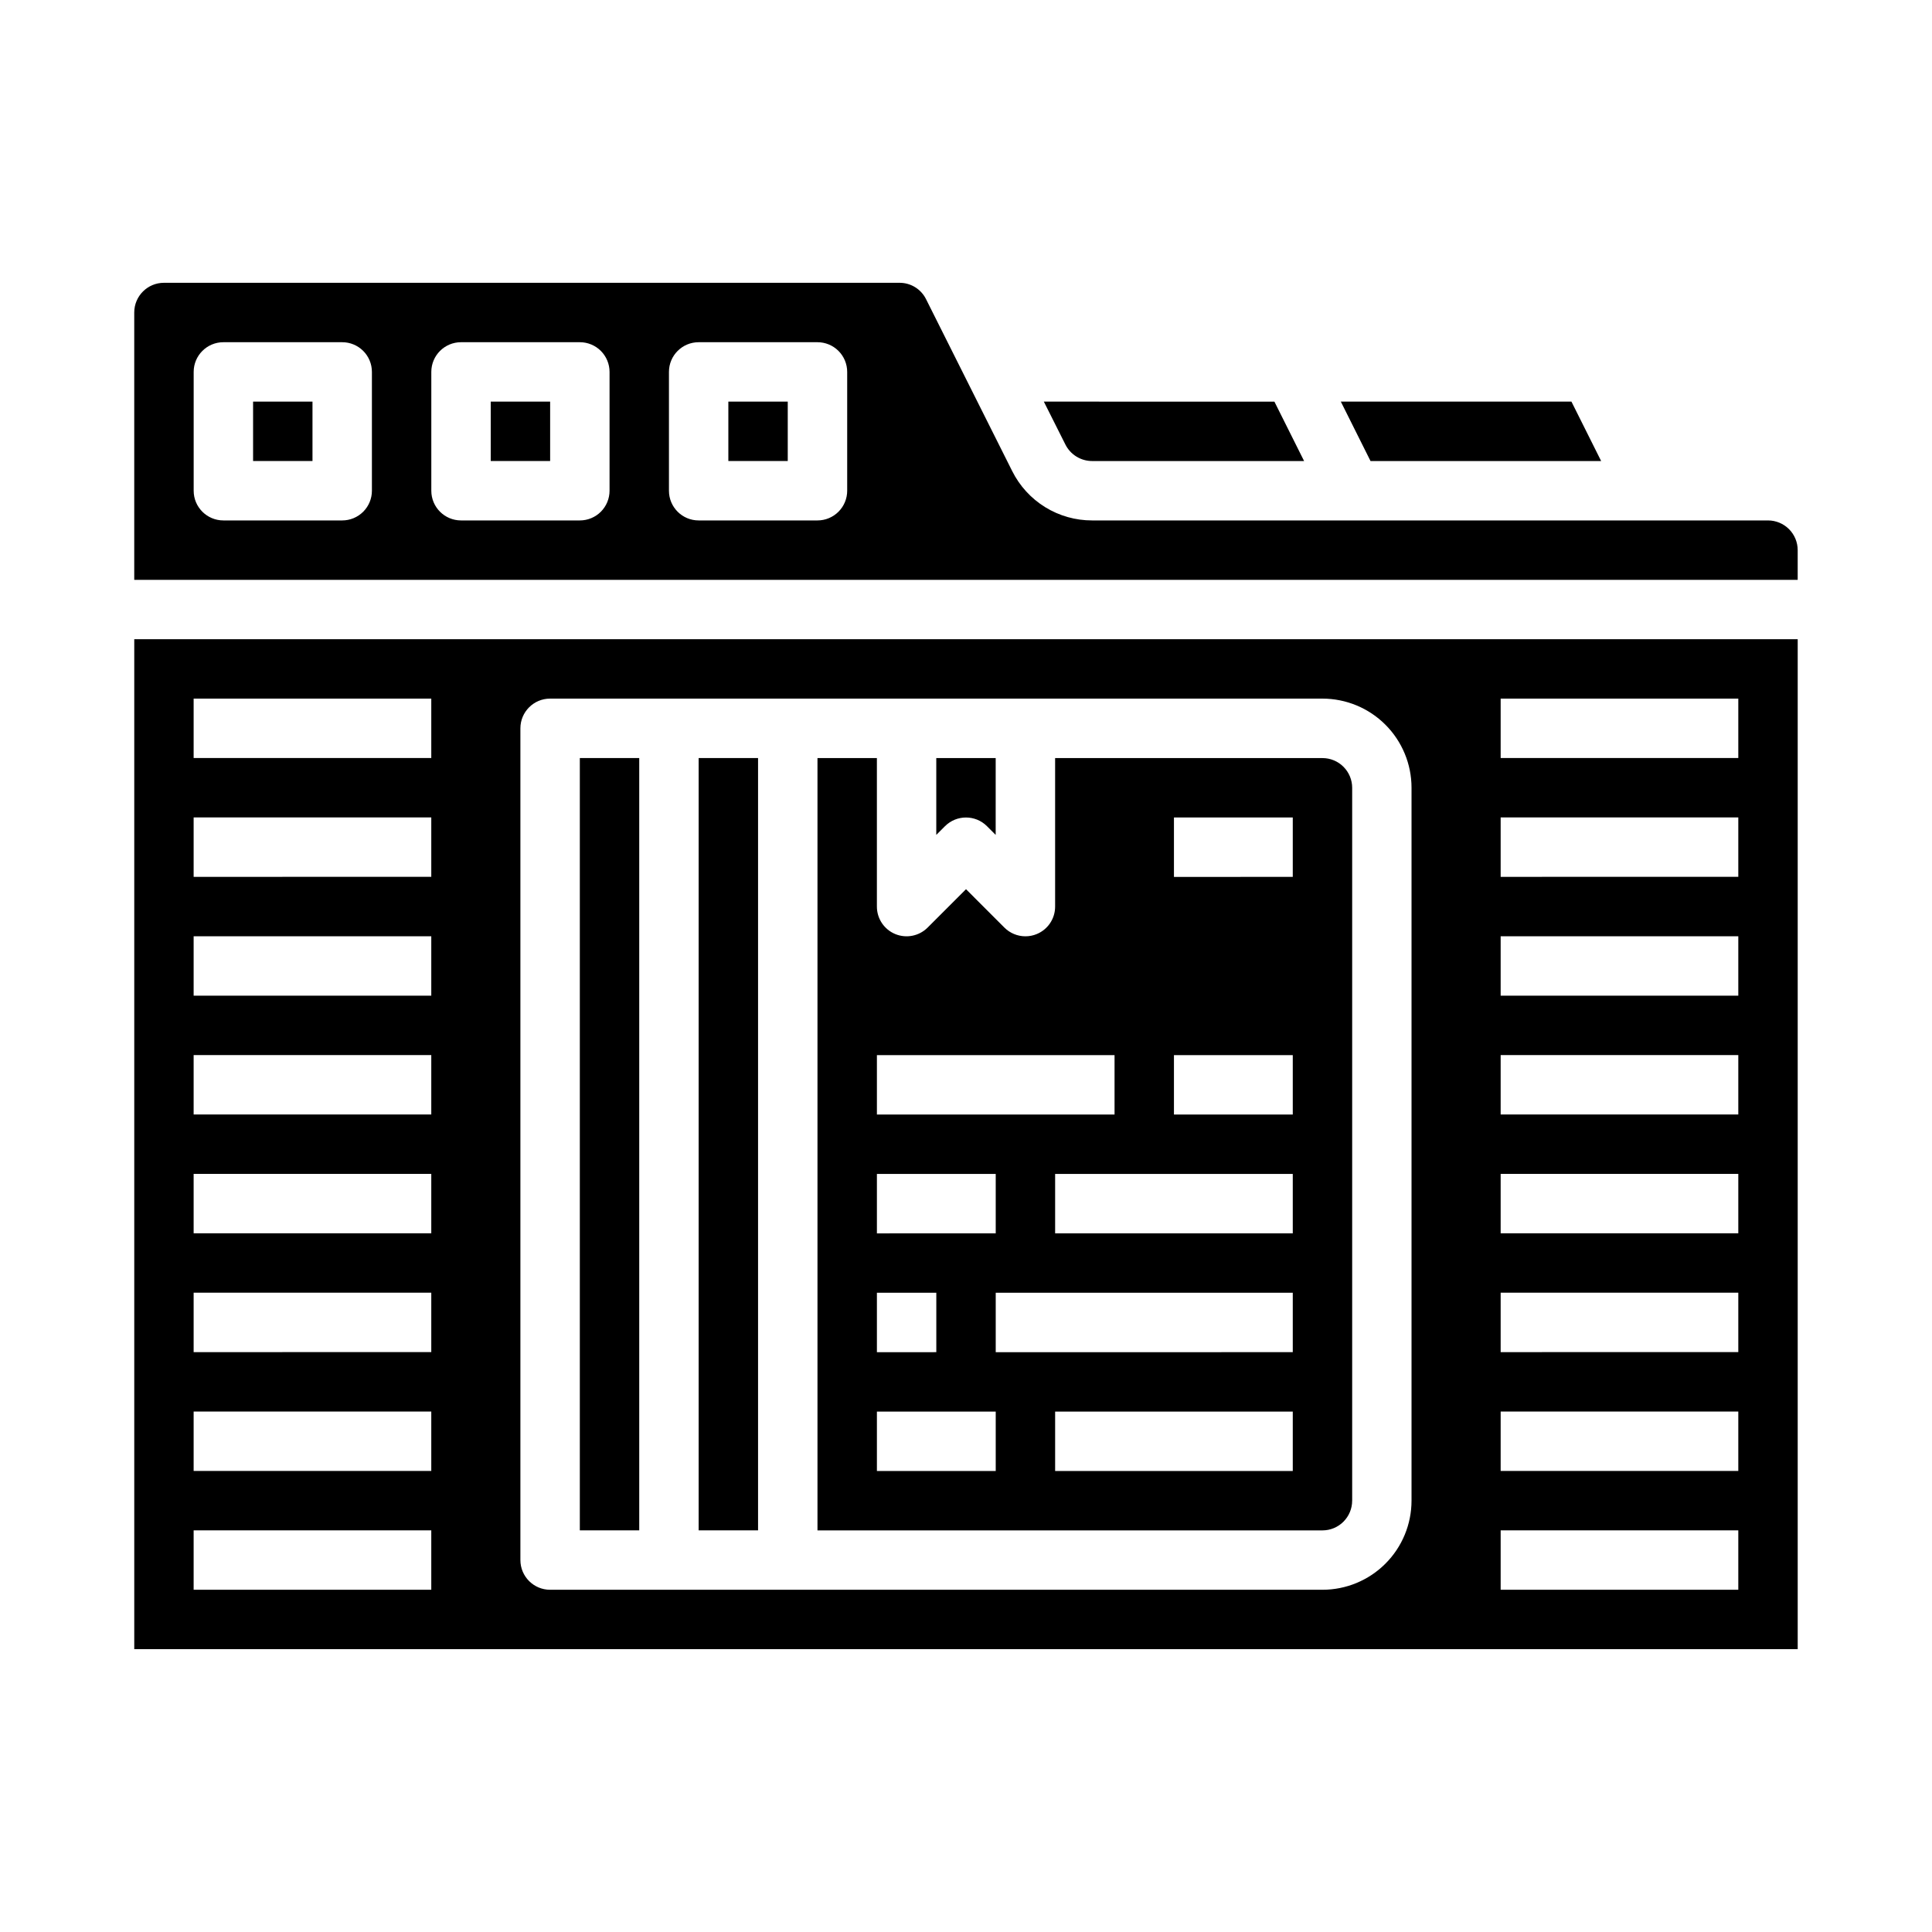 <?xml version="1.0" encoding="UTF-8"?>
<!-- Uploaded to: ICON Repo, www.iconrepo.com, Generator: ICON Repo Mixer Tools -->
<svg fill="#000000" width="800px" height="800px" version="1.1" viewBox="144 144 512 512" xmlns="http://www.w3.org/2000/svg">
 <g>
  <path d="m502.34 541.7v-188.93c0-2.086-0.832-4.09-2.309-5.566-1.473-1.477-3.477-2.305-5.566-2.305h-70.848v39.359c0.004 3.184-1.914 6.055-4.856 7.273-0.957 0.398-1.98 0.602-3.016 0.598-2.086 0-4.09-0.828-5.566-2.305l-10.176-10.18-10.18 10.18c-2.25 2.25-5.637 2.922-8.578 1.707-2.941-1.219-4.859-4.09-4.859-7.273v-39.359h-15.746v204.67h133.82c2.09 0 4.094-0.828 5.566-2.305 1.477-1.477 2.309-3.481 2.309-5.566zm-125.95-118.08h62.977v15.742l-62.977 0.004zm0 31.488h31.488v15.742l-31.488 0.004zm0 31.488h15.742v15.742l-15.742 0.004zm31.488 47.23-31.488 0.004v-15.746h31.488zm78.719 0-62.977 0.004v-15.746h62.977zm0-31.488-78.719 0.004v-15.746h78.719zm0-31.488-62.977 0.004v-15.746h62.977zm0-31.488-31.488 0.004v-15.746h31.488zm0-62.977-31.488 0.004v-15.746h31.488z"/>
  <path d="m179.58 581.05h440.83v-267.65h-440.83zm362.11-251.91h62.977v15.742l-62.977 0.004zm0 31.488h62.977v15.742l-62.977 0.004zm0 31.488h62.977v15.742l-62.977 0.004zm0 31.488h62.977v15.742l-62.977 0.004zm0 31.488h62.977v15.742l-62.977 0.004zm0 31.488h62.977v15.742l-62.977 0.004zm0 31.488h62.977v15.742l-62.977 0.004zm0 31.488h62.977v15.742l-62.977 0.004zm-259.78-212.54c0-4.348 3.523-7.875 7.871-7.875h204.67c6.266 0 12.273 2.488 16.699 6.918 4.43 4.43 6.918 10.438 6.918 16.699v188.93c0 6.262-2.488 12.27-6.918 16.699-4.426 4.43-10.434 6.918-16.699 6.918h-204.67c-4.348 0-7.871-3.527-7.871-7.875zm-86.594-7.875h62.977v15.742l-62.977 0.004zm0 31.488h62.977v15.742l-62.977 0.004zm0 31.488h62.977v15.742l-62.977 0.004zm0 31.488h62.977v15.742l-62.977 0.004zm0 31.488h62.977v15.742l-62.977 0.004zm0 31.488h62.977v15.742l-62.977 0.004zm0 31.488h62.977v15.742l-62.977 0.004zm0 31.488h62.977v15.742l-62.977 0.004z"/>
  <path d="m297.66 344.89h15.742v204.67h-15.742z"/>
  <path d="m405.56 362.95 2.305 2.305 0.004-20.355h-15.746v20.355l2.305-2.305h0.004c3.074-3.074 8.055-3.074 11.129 0z"/>
  <path d="m211.07 250.43h15.742v15.742h-15.742z"/>
  <path d="m329.15 344.89h15.742v204.67h-15.742z"/>
  <path d="m337.02 250.43h15.742v15.742h-15.742z"/>
  <path d="m568.32 266.18-7.871-15.746h-61.117l7.871 15.746z"/>
  <path d="m612.54 281.92h-179.1c-4.398 0.012-8.719-1.207-12.465-3.519-3.746-2.312-6.769-5.625-8.734-9.562l-22.828-45.555c-1.328-2.676-4.066-4.359-7.055-4.34h-194.91c-4.348 0-7.871 3.523-7.871 7.871v70.848l440.83 0.004v-7.875c0-2.086-0.828-4.09-2.305-5.566-1.477-1.477-3.477-2.305-5.566-2.305zm-369.98-7.871c0 2.086-0.828 4.09-2.305 5.566-1.477 1.477-3.481 2.305-5.566 2.305h-31.488c-4.348 0-7.875-3.523-7.875-7.871v-31.488c0-4.348 3.527-7.871 7.875-7.871h31.488c2.086 0 4.09 0.828 5.566 2.305 1.477 1.477 2.305 3.477 2.305 5.566zm62.977 0c0 2.086-0.832 4.09-2.305 5.566-1.477 1.477-3.481 2.305-5.566 2.305h-31.488c-4.348 0-7.875-3.523-7.875-7.871v-31.488c0-4.348 3.527-7.871 7.875-7.871h31.488c2.086 0 4.09 0.828 5.566 2.305 1.473 1.477 2.305 3.477 2.305 5.566zm62.977 0c0 2.086-0.832 4.09-2.309 5.566-1.477 1.477-3.477 2.305-5.566 2.305h-31.488c-4.348 0-7.871-3.523-7.871-7.871v-31.488c0-4.348 3.523-7.871 7.871-7.871h31.488c2.09 0 4.09 0.828 5.566 2.305 1.477 1.477 2.309 3.477 2.309 5.566z"/>
  <path d="m433.45 266.18h56.152l-7.871-15.742-61.102-0.004 5.699 11.344c1.34 2.703 4.106 4.41 7.121 4.402z"/>
  <path d="m274.05 250.43h15.742v15.742h-15.742z"/>
 </g>
</svg>